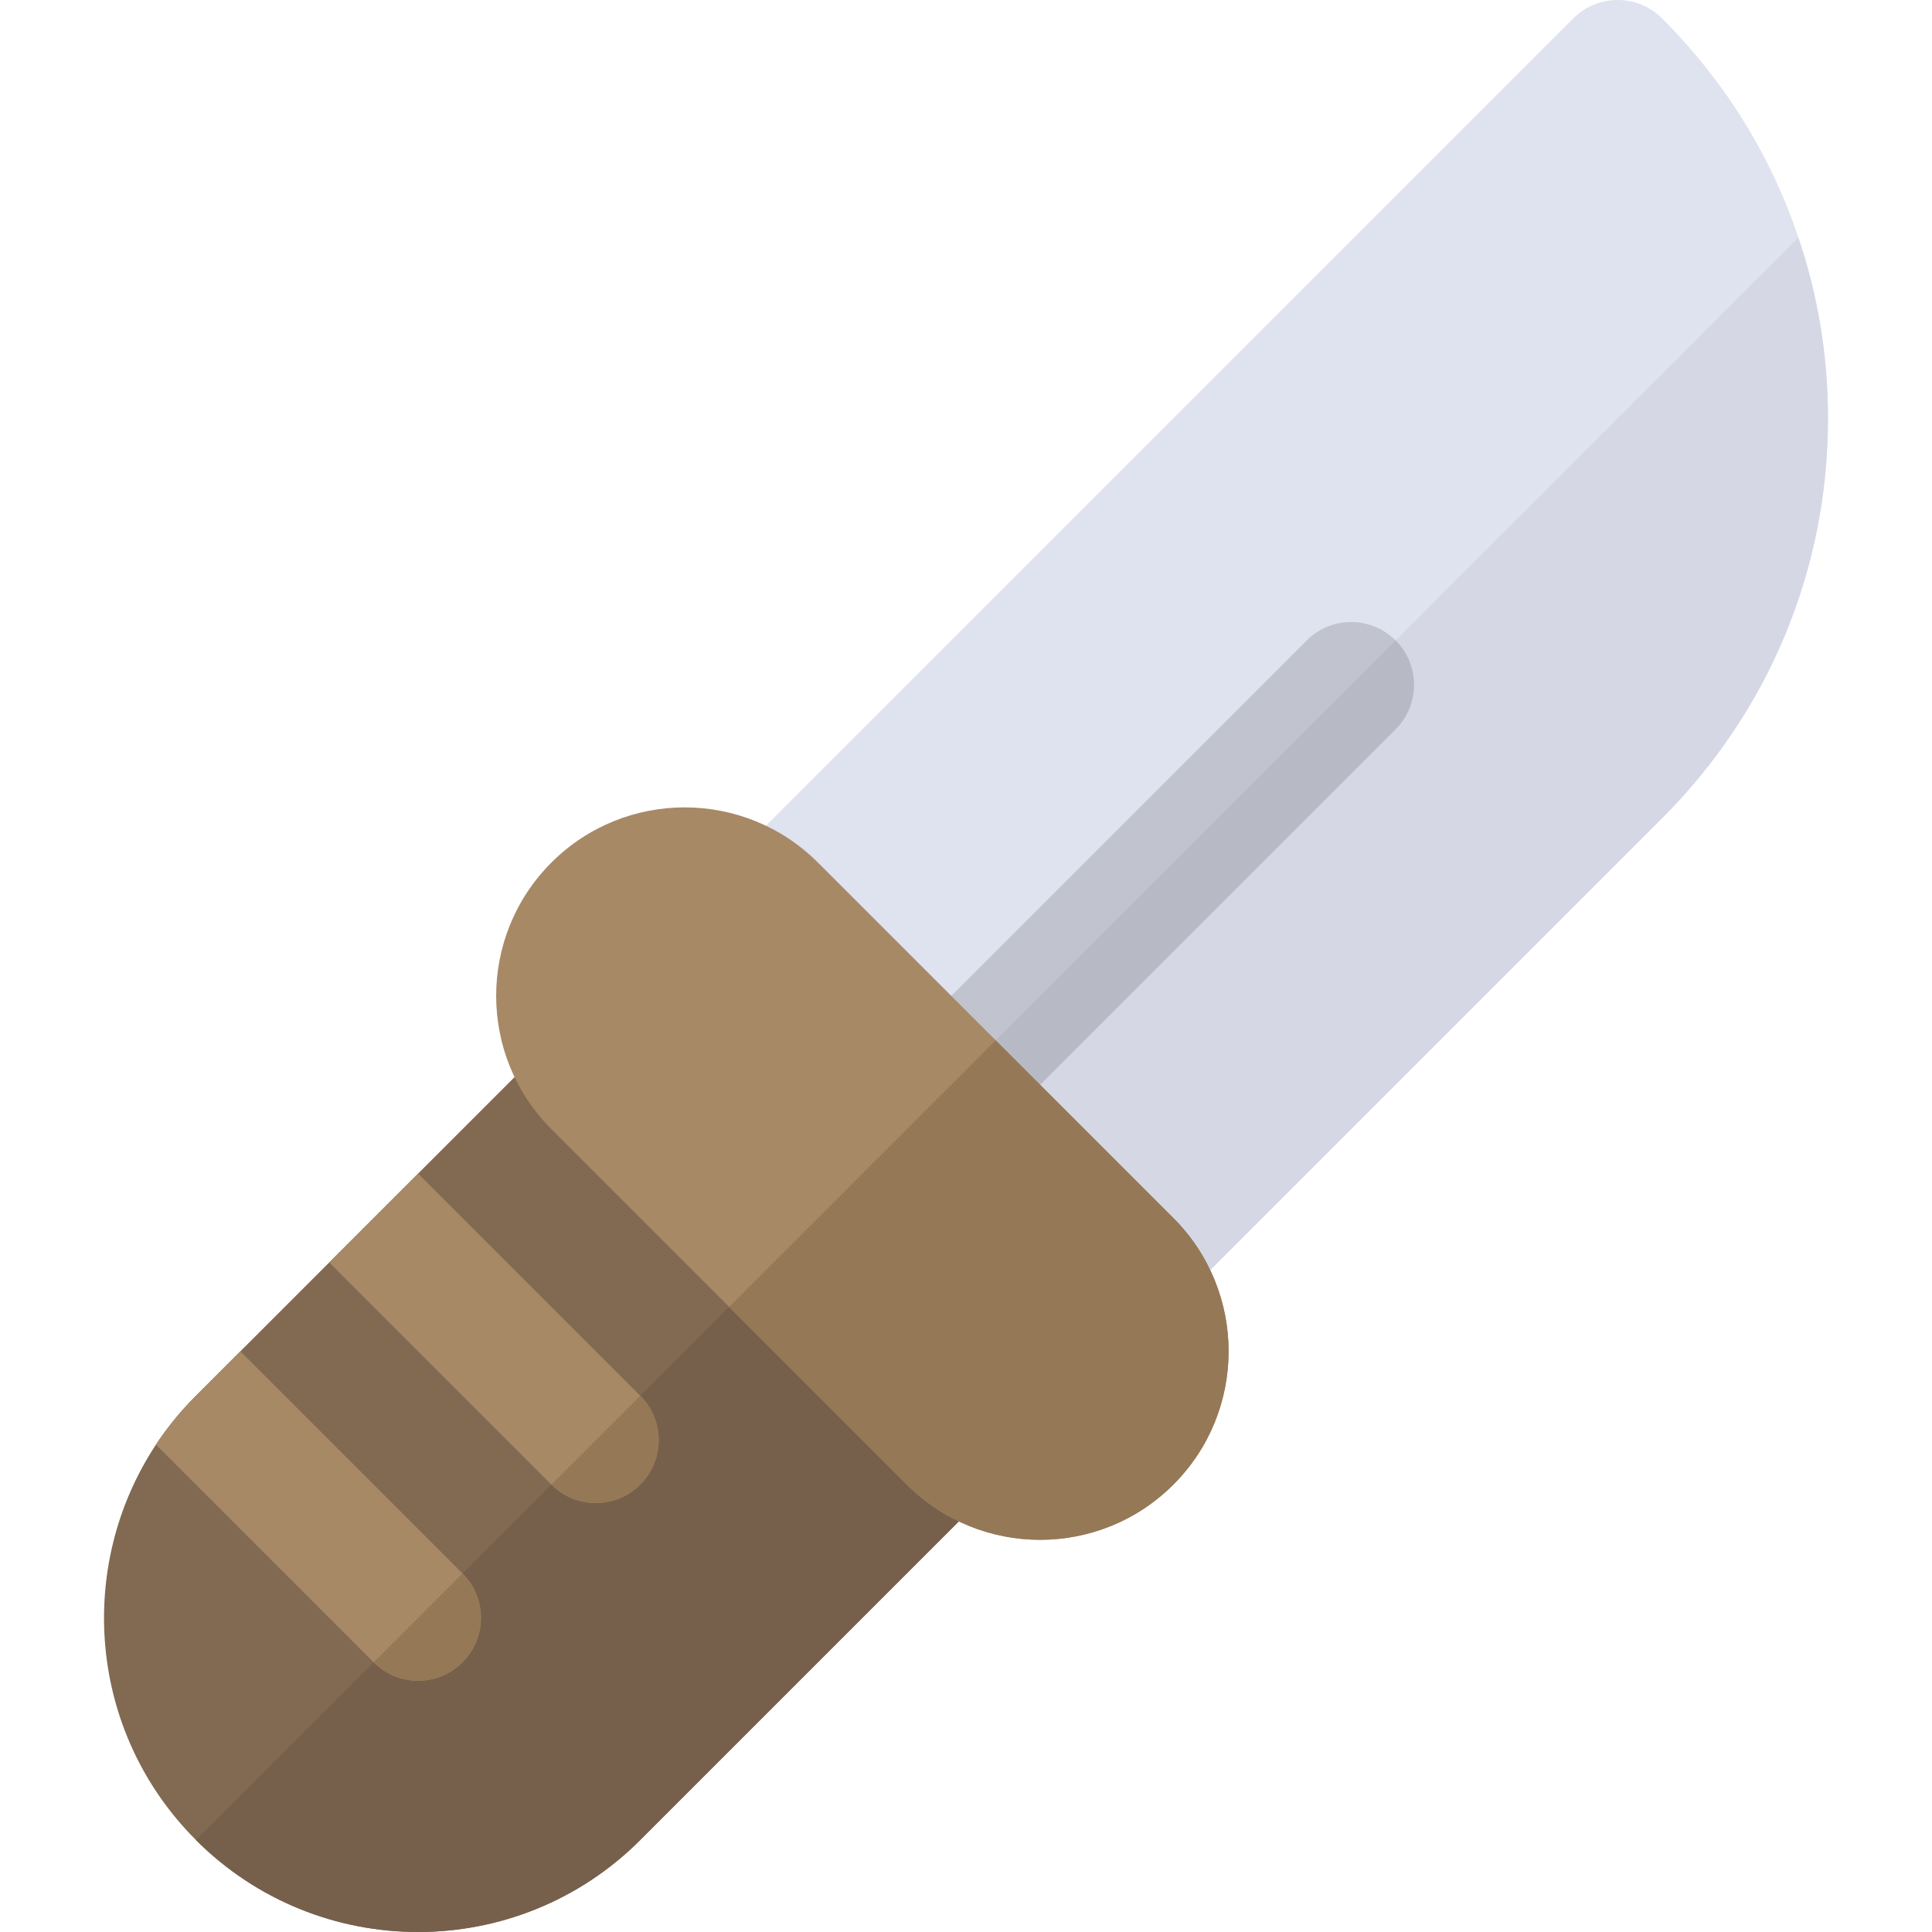 <?xml version="1.0" encoding="iso-8859-1"?>
<!-- Uploaded to: SVG Repo, www.svgrepo.com, Generator: SVG Repo Mixer Tools -->
<svg height="800px" width="800px" version="1.1" id="Layer_1" xmlns="http://www.w3.org/2000/svg" xmlns:xlink="http://www.w3.org/1999/xlink" 
	 viewBox="0 0 512.001 512.001" xml:space="preserve">
<path style="fill:#DFE2EF;" d="M484.433,110.855c0-16.485-2.669-32.654-7.85-47.882c-7.222-21.665-19.466-41.445-36.108-58.086
	c-6.516-6.516-17.033-6.515-23.548,0L193.925,227.89c-6.515,6.515-6.516,17.033,0,23.548l94.194,94.194
	c6.516,6.516,17.033,6.515,23.548,0l128.809-128.809C468.812,188.485,484.433,150.887,484.433,110.855z"/>
<path style="fill:#D5D7E5;" d="M440.476,216.822L311.667,345.631c-6.515,6.515-17.033,6.516-23.548,0l-47.096-47.096L476.583,62.973
	c5.182,15.228,7.849,31.398,7.85,47.882C484.433,150.887,468.812,188.485,440.476,216.822z"/>
<path style="fill:#816952;" d="M271.713,385.585L169.67,487.628c-32.496,32.496-85.245,32.496-117.742,0
	c-28.494-28.494-31.947-72.452-10.597-104.79c2.983-4.552,6.593-8.948,10.597-12.951l102.043-102.043L271.713,385.585z"/>
<path style="fill:#77604B;" d="M51.928,487.628c32.496,32.496,85.245,32.496,117.742,0l102.043-102.043l-58.871-58.871
	L51.928,487.628z"/>
<g>
	<path style="fill:#A78966;" d="M169.67,393.435c-6.515,6.515-17.033,6.516-23.548,0l-58.871-58.871l23.548-23.548l58.871,58.871
		C176.185,376.402,176.185,386.92,169.67,393.435z"/>
	<path style="fill:#A78966;" d="M122.573,440.531c-6.515,6.515-17.033,6.516-23.548,0l-57.693-57.693
		c2.983-4.552,6.593-8.948,10.597-12.951l11.774-11.775l58.871,58.871C129.088,423.499,129.088,434.016,122.573,440.531z"/>
</g>
<path style="fill:#C1C4CE;" d="M248.165,314.94l-23.548-23.548l121.667-121.667c6.503-6.503,17.045-6.503,23.548,0l0,0
	c6.503,6.503,6.503,17.045,0,23.548L248.165,314.94z"/>
<g>
	<path style="fill:#957856;" d="M122.573,440.531c-6.515,6.515-17.033,6.516-23.548,0l23.548-23.548
		C129.088,423.499,129.088,434.016,122.573,440.531z"/>
	<path style="fill:#957856;" d="M169.67,393.435c-6.515,6.515-17.033,6.516-23.548,0l23.548-23.548
		C176.185,376.402,176.185,386.92,169.67,393.435z"/>
</g>
<path style="fill:#B7B9C4;" d="M248.165,314.94l121.667-121.667c6.503-6.503,6.502-17.046,0-23.548L236.39,303.166L248.165,314.94z"
	/>
<path style="fill:#A78966;" d="M240.315,393.435l-94.194-94.194c-19.509-19.509-19.509-51.137,0-70.645l0,0
	c19.509-19.509,51.137-19.509,70.645,0l94.194,94.194c19.509,19.509,19.509,51.137,0,70.646l0,0
	C291.452,412.942,259.823,412.942,240.315,393.435z"/>
<path style="fill:#957856;" d="M310.96,322.789l-47.096-47.096l-70.645,70.646l47.096,47.096c19.509,19.509,51.137,19.509,70.646,0
	C330.468,373.926,330.468,342.298,310.96,322.789z"/>
</svg>